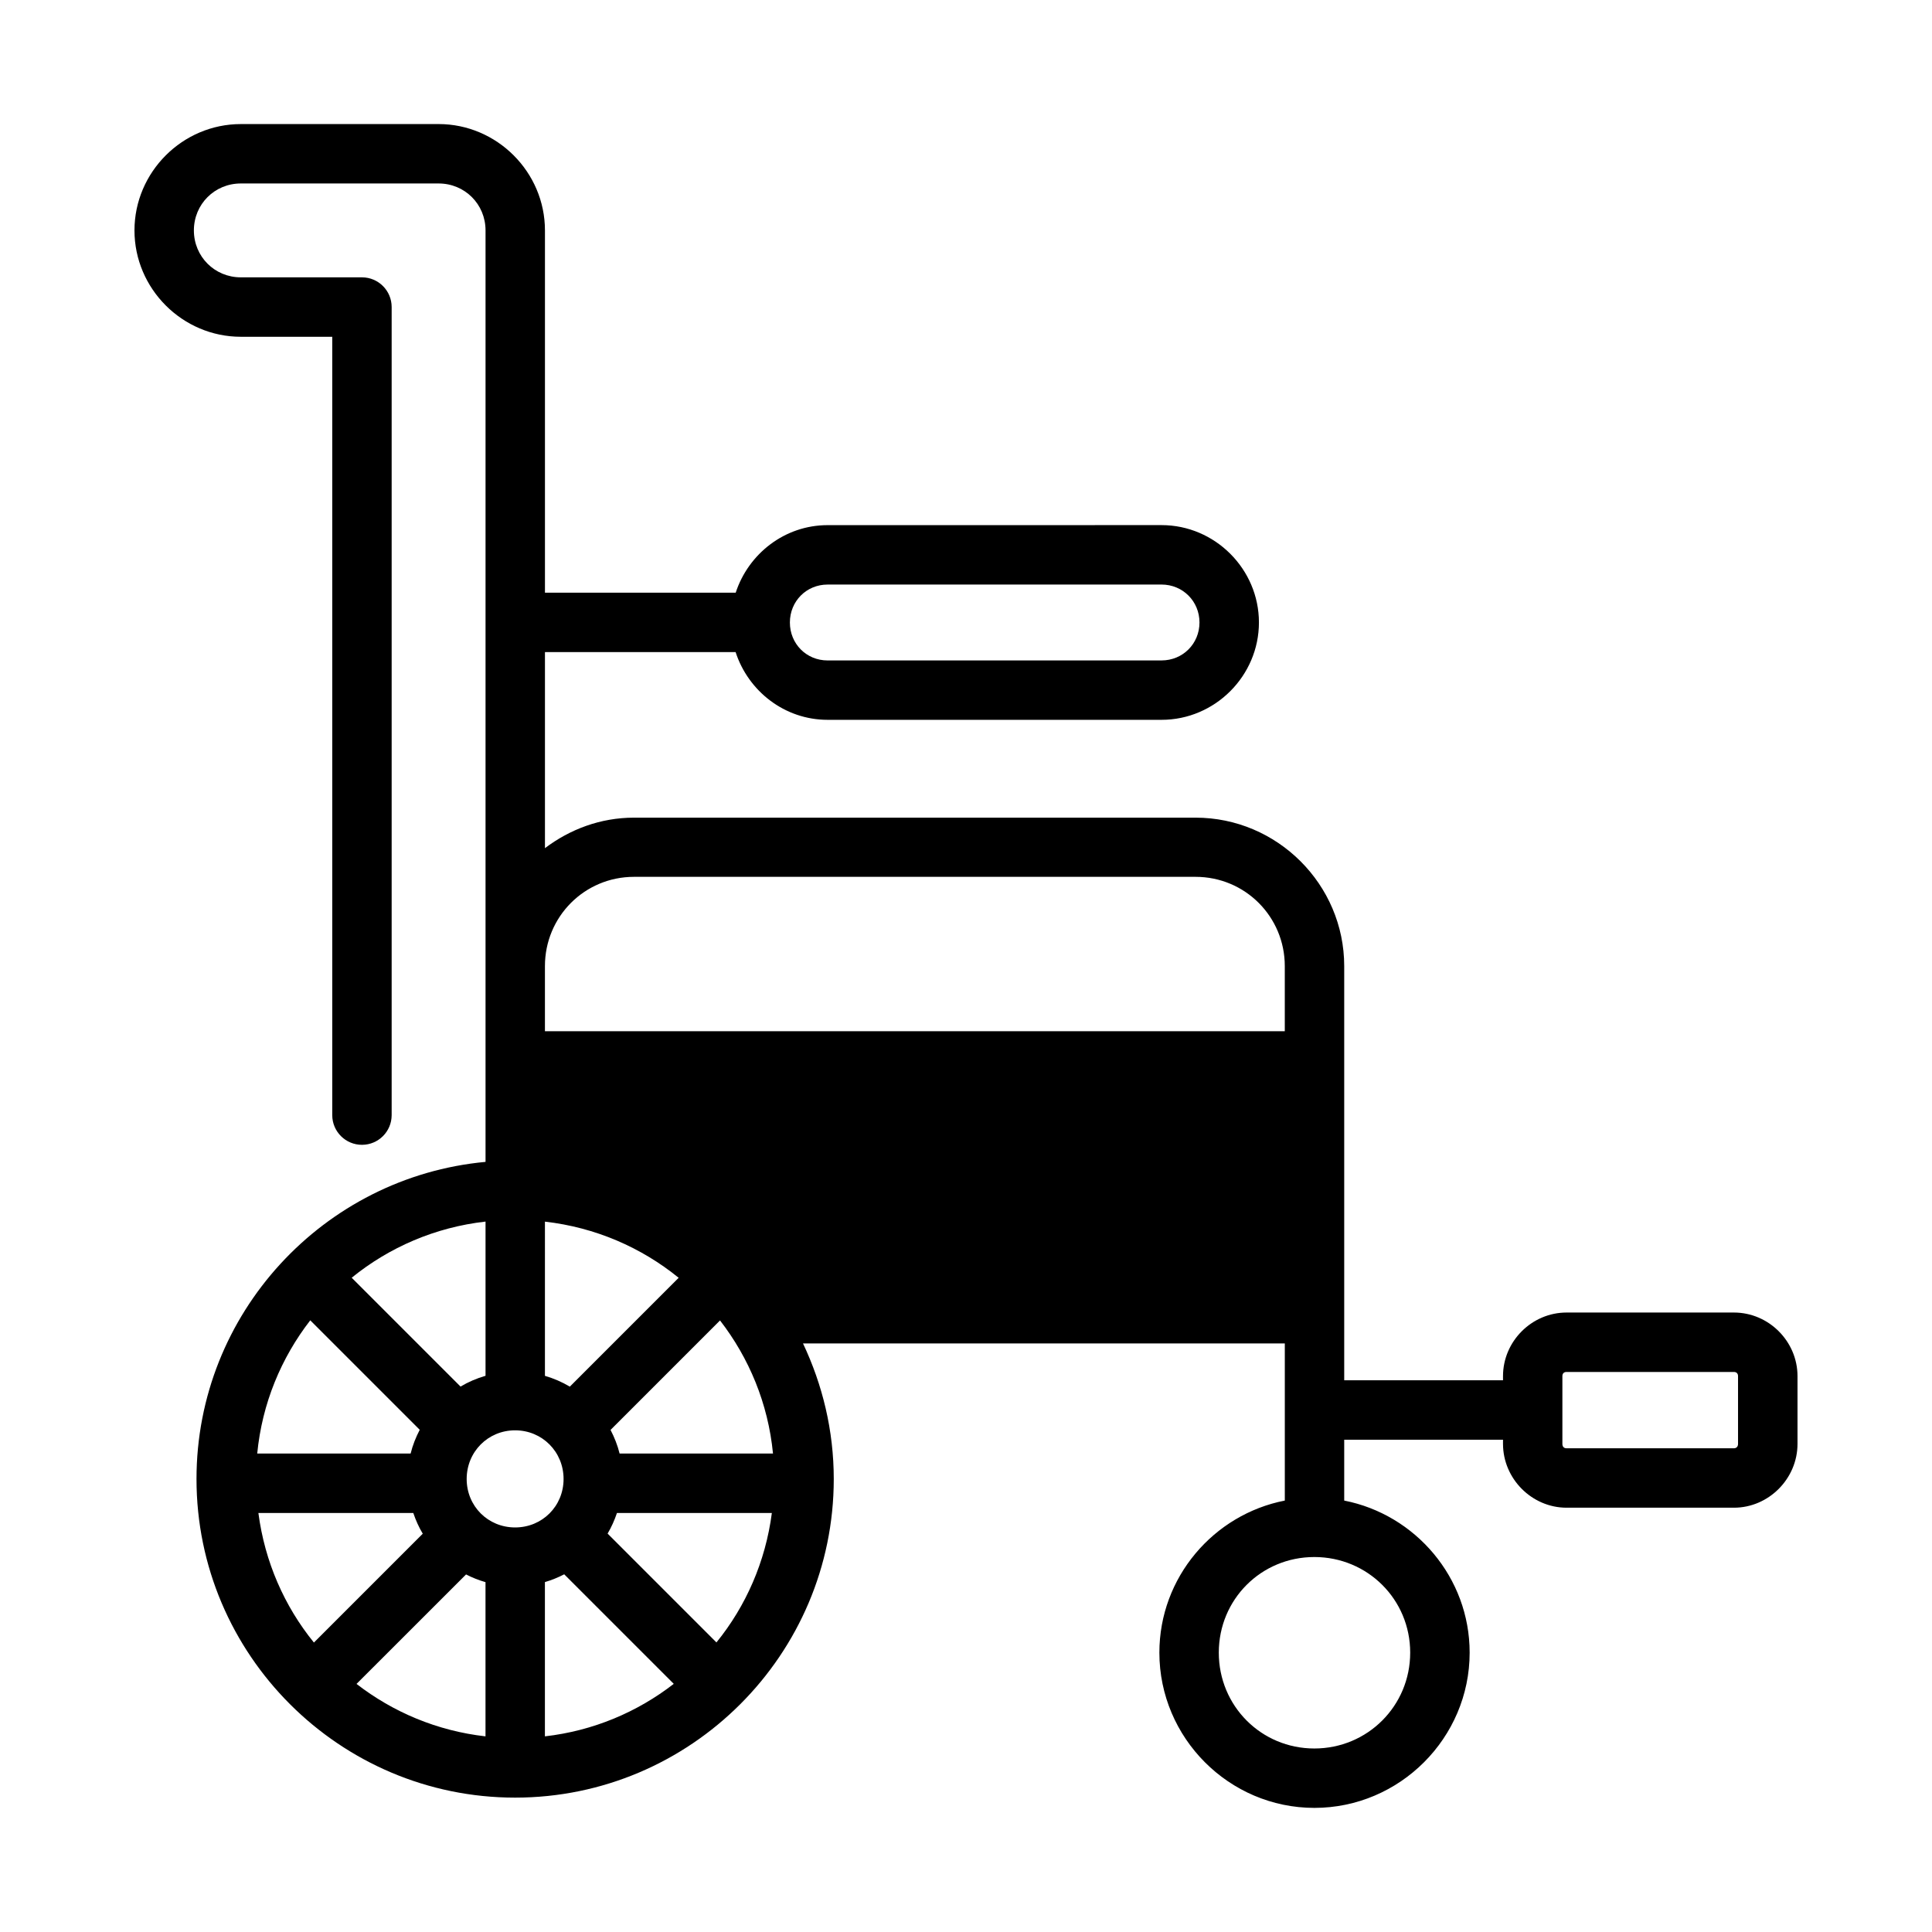 <?xml version="1.0" encoding="UTF-8"?>
<!-- Uploaded to: SVG Repo, www.svgrepo.com, Generator: SVG Repo Mixer Tools -->
<svg fill="#000000" width="800px" height="800px" version="1.1" viewBox="144 144 512 512" xmlns="http://www.w3.org/2000/svg">
 <path d="m207.82 176.88c-15.461 0-28.184 12.719-28.184 28.184s12.723 28.184 28.184 28.184h24.23v206.3c0.016 4.348 3.555 7.859 7.902 7.84 4.324-0.016 7.824-3.519 7.84-7.84v-214.21c-0.012-4.32-3.516-7.82-7.836-7.84h-32.137c-6.941 0-12.438-5.5-12.438-12.438s5.496-12.438 12.438-12.438h52.414c6.941 0 12.438 5.496 12.438 12.438v246.85c-42.871 3.981-76.598 40.152-76.598 84.039 0 46.535 37.906 84.441 84.441 84.441 46.535 0 84.441-37.906 84.441-84.441 0-12.852-2.984-24.996-8.148-35.918h127.68v41.637c-18.883 3.684-33.242 20.371-33.242 40.297 0 22.609 18.473 41.145 41.082 41.145s41.145-18.535 41.145-41.145c0-19.91-14.367-36.594-33.242-40.297v-16.129h42.082v1.105c0 9.227 7.633 16.914 16.852 16.914h44.34c9.215 0 16.852-7.688 16.852-16.914v-17.957c0-9.223-7.625-16.852-16.852-16.852h-44.34c-9.227 0-16.852 7.625-16.852 16.852v1.105h-42.082v-109.76c0-21.637-17.746-39.344-39.391-39.344h-148.82c-8.875 0-17 3.082-23.602 8.086v-51.969h50.523c3.352 10.348 12.98 17.957 24.387 17.957h88.5c14.148 0 25.801-11.645 25.801-25.801 0-14.148-11.648-25.801-25.801-25.801l-88.504 0.008c-11.379 0-20.98 7.59-24.355 17.898l-50.551-0.004v-96c0-15.461-12.723-28.184-28.184-28.184zm155.5 122.03h88.5c5.625 0 10.055 4.43 10.055 10.055 0 5.637-4.43 10.055-10.055 10.055l-88.5 0.004c-5.625 0-9.992-4.418-9.992-10.055 0-5.625 4.367-10.055 9.992-10.055zm-51.305 77.461h148.82c13.121 0 23.648 10.551 23.648 23.664v17.25h-196.07v-17.25c0-13.109 10.492-23.66 23.602-23.664zm-39.344 91.359v40.867c-2.348 0.68-4.566 1.629-6.625 2.859l-28.844-28.844c9.902-8.043 22.09-13.371 35.469-14.883zm15.742 0.016c13.367 1.523 25.547 6.84 35.441 14.883l-28.844 28.844c-2.055-1.227-4.258-2.176-6.598-2.859zm-62.191 26.152 29.012 29.012c-1.031 1.984-1.867 4.07-2.414 6.289h-40.652c1.285-13.258 6.348-25.352 14.055-35.301zm108.59 0.031c7.695 9.941 12.754 22.027 14.039 35.27h-40.652c-0.543-2.203-1.375-4.281-2.398-6.258zm224.34 13.652h44.34c0.695 0 1.105 0.414 1.105 1.105v17.957c0 0.707-0.406 1.168-1.105 1.168h-44.34c-0.719 0-1.105-0.457-1.105-1.168v-17.957c0-0.691 0.398-1.105 1.105-1.105zm-278.64 15.469c7.195 0 12.84 5.703 12.84 12.898s-5.641 12.84-12.84 12.84c-7.195 0-12.84-5.641-12.84-12.84 0-7.195 5.641-12.898 12.84-12.898zm-68.035 21.91h41.051c0.652 1.93 1.477 3.766 2.508 5.488l-28.844 28.844c-7.816-9.613-13.027-21.402-14.715-34.332zm95.02 0h41.051c-1.684 12.914-6.883 24.691-14.684 34.301l-28.844-28.844c1.02-1.715 1.828-3.543 2.477-5.457zm184.82 11.668c14.102 0 25.398 11.238 25.398 25.34 0 14.102-11.297 25.398-25.398 25.398s-25.324-11.297-25.324-25.398c0-14.102 11.223-25.34 25.324-25.34zm-198.79 4.582 29.027 29.027c-9.656 7.484-21.344 12.457-34.148 13.914v-40.883c1.789-0.523 3.492-1.215 5.121-2.062zm-26.016 0.031c1.637 0.848 3.352 1.523 5.152 2.043v40.867c-12.816-1.449-24.512-6.418-34.18-13.898z" fill-rule="evenodd"/>
</svg>